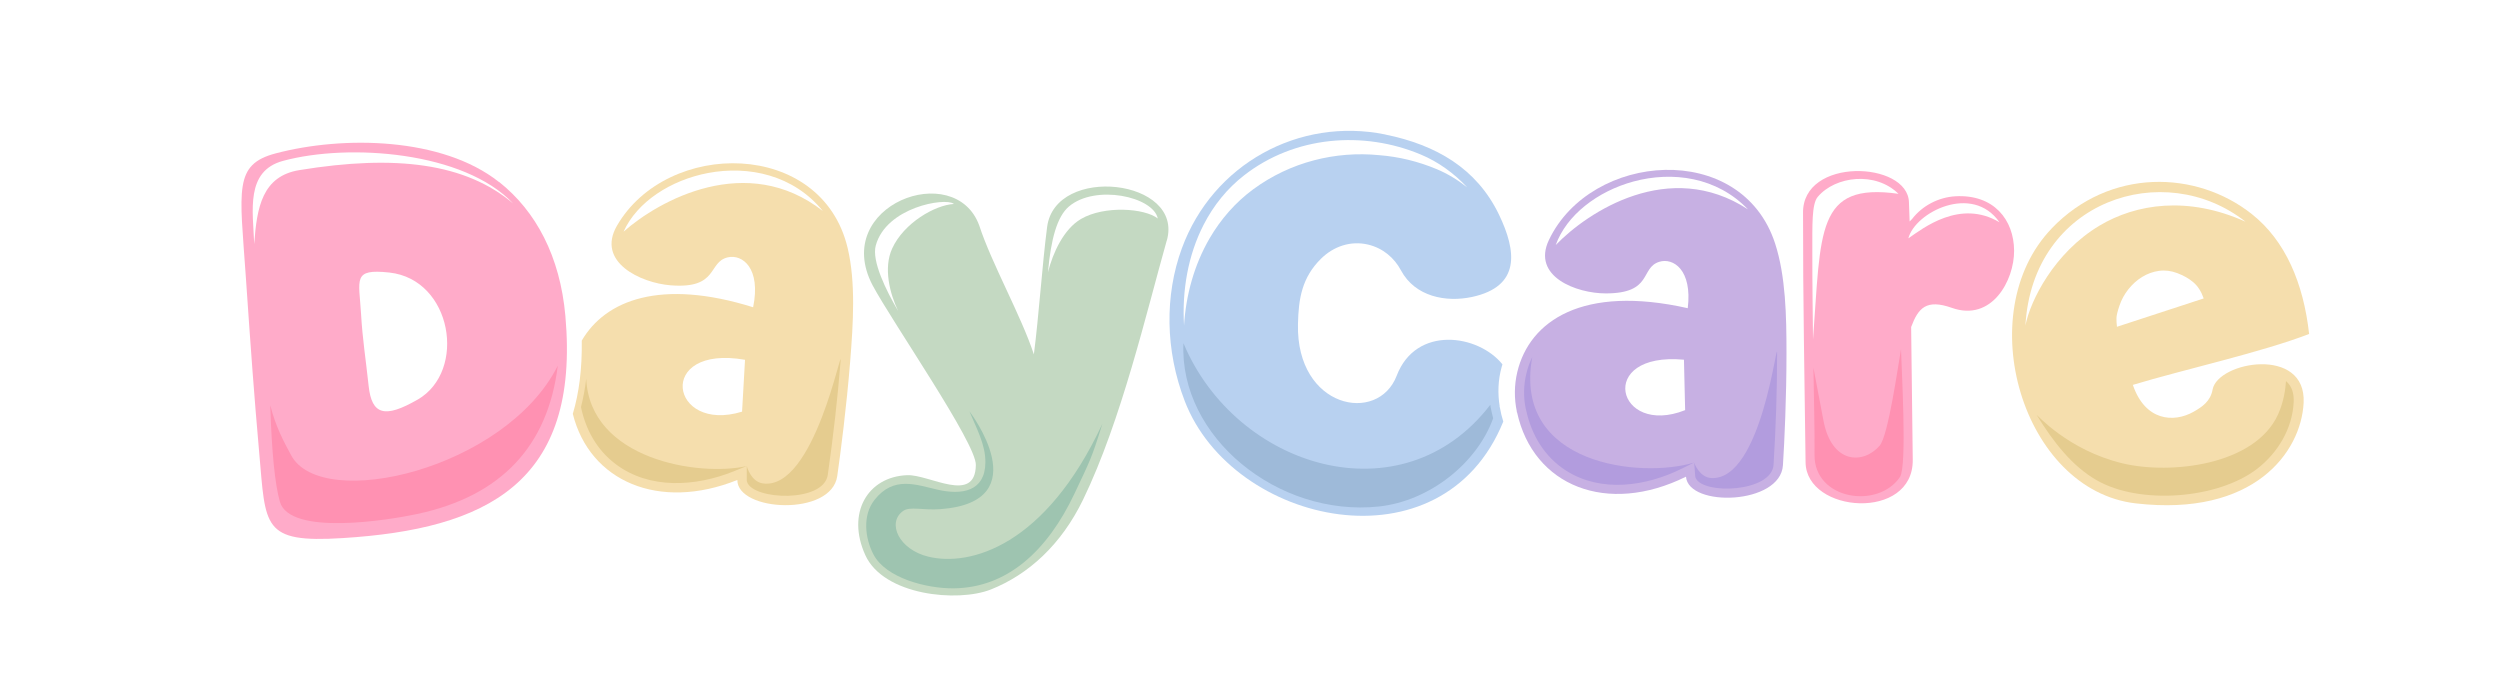 <?xml version="1.0" encoding="UTF-8"?>
<svg id="a" data-name="Layer 1" xmlns="http://www.w3.org/2000/svg" width="296" height="80" xmlns:xlink="http://www.w3.org/1999/xlink" viewBox="0 0 296 80">
  <defs>
    <style>
      .e {
        fill: #b8d1f0;
      }

      .e, .f, .g, .h, .i, .j, .k, .l, .m, .n, .o, .p {
        stroke-width: 0px;
      }

      .f {
        fill: #9ec4b0;
      }

      .g {
        fill: #c4d9c2;
      }

      .q {
        clip-path: url(#d);
      }

      .h {
        fill: none;
      }

      .i {
        fill: #fff;
      }

      .j {
        fill: #ffabc9;
      }

      .k {
        fill: #c7b0e3;
      }

      .r {
        filter: url(#b);
      }

      .l {
        fill: #e5cc8f;
      }

      .m {
        fill: #ff91b2;
      }

      .n {
        fill: #b29cde;
      }

      .o {
        fill: #f5dead;
      }

      .p {
        fill: #9ebad9;
      }
    </style>
    <filter id="b" data-name="drop-shadow-1" filterUnits="userSpaceOnUse">
      <feOffset dx="3" dy="3"/>
      <feGaussianBlur result="c" stdDeviation="3"/>
      <feFlood flood-color="#645091" flood-opacity="1"/>
      <feComposite in2="c" operator="in"/>
      <feComposite in="SourceGraphic"/>
    </filter>
    <clipPath id="d">
      <rect class="h" x="25.6" y="12.5" width="244.81" height="55"/>
    </clipPath>
  </defs>
  <g class="r">
    <g class="q">
      <path class="o" d="M257.92,32.34c-.29-.83-.7-1.47-1.22-1.91-.52-.45-1.16-.81-1.93-1.1-.72-.27-1.44-.36-2.15-.26-.71.1-1.37.34-1.99.72-.62.38-1.16.87-1.63,1.46-.47.59-.82,1.24-1.06,1.95-.23.68-.35,1.17-.35,1.49,0,.31.01.65.06,1,3.43-1.12,6.85-2.24,10.28-3.36M239.92,24.04c6.9-7.18,17.13-6.9,23.7-1.69,3.97,3.14,6.11,8.17,6.78,14.19-5.5,2.14-15.03,4.26-20.87,6.03,1.46,4.29,4.83,4.5,7.16,3.2,1.1-.62,2.03-1.28,2.28-2.64.6-3.34,11.11-5.19,10.78,1.56-.29,5.85-5.89,13.53-19.88,11.91-13.4-1.55-19.61-22.5-9.95-32.55"/>
      <path class="i" d="M262.87,23.25c-6.84-3.08-12.96-2.12-17.28.46-5.38,3.21-8.2,8.88-8.78,11.83.84-14.83,16.41-19.89,26.06-12.29"/>
      <path class="l" d="M238.14,46.13c2.02,3.27,4.2,6.05,7.09,7.72,5.14,2.97,14.38,2.22,19-1.33,2.47-1.9,4.19-4.78,4.34-7.89.05-.95-.16-1.88-.91-2.51-.06.93-.25,2.43-.94,3.95-2.74,6.03-12.74,7.15-18.41,5.79-6.51-1.56-10.2-5.87-10.17-5.72"/>
      <path class="e" d="M161.02,12.93c6.01,1.22,10.81,4.01,13.44,9.44,2.14,4.42,2.57,8.55-3.17,9.79-3.09.66-6.74-.03-8.41-3.14-.8-1.5-2.14-2.64-3.89-3.06-2.07-.49-4.1.21-5.58,1.67-2.25,2.22-2.67,4.71-2.73,7.76-.22,9.95,9.47,11.89,11.69,6.09,2.29-5.99,9.67-4.9,12.52-1.34-.03.1-.06.2-.09.3-.43,1.53-.49,3.14-.23,4.7l-.04.02s.03.03.05.06c.1.59.24,1.15.41,1.69-7.23,17.83-32.06,12.26-37.71-2.41-2.32-6.01-2.39-12.52-.35-18.09,3.67-10.01,13.9-15.56,24.08-13.49"/>
      <path class="p" d="M137.12,37.63c-.51,11.09,11.18,20.61,23.13,19.34,6.04-.64,11.65-5.17,13.54-10.45-.11-.41-.21-.84-.29-1.28-.02-.02-.04-.04-.05-.06l.04-.02c-.01-.08-.03-.15-.04-.23-10.44,13.59-30.14,7.48-36.33-7.3"/>
      <path class="i" d="M170.71,19.18c-1.55-1.67-3.44-3.03-5.48-3.88-6.82-2.86-14.94-2.21-20.94,2.47-2,1.56-3.61,3.55-4.79,5.86-1.83,3.57-2.56,7.76-2.31,11.91.22-3.61,1.21-7.18,3.01-10.29,1.33-2.29,3.06-4.27,5.17-5.83,4.44-3.27,9.8-4.55,14.91-4.05,2.33.18,4.63.74,6.81,1.65,1.28.53,2.5,1.27,3.62,2.16"/>
      <path class="j" d="M223.1,23.22c.09-.1.19-.19.29-.29,1.22-1.59,3.14-2.57,5.11-2.69,4.55-.26,6.95,2.76,6.97,6.45.02,3.51-2.64,8.44-7.37,6.76-3.02-1.07-3.98.01-4.82,2.27.06,5.24.12,10.47.19,15.71.09,7.29-12.62,6.36-12.69.31-.12-10.14-.31-19.03-.3-29.48-.14-6.71,12.44-6.2,12.54-1.29.05,1.39.04.85.08,2.24"/>
      <path class="m" d="M211.71,40.54c.04,3.44.16,6.89.13,10.33-.04,5.31,7.52,6.46,10.12,2.6.86-1.27.17-12.95.12-15.13-.35,1.98-1.51,10.26-2.53,11.43-1.97,2.26-5.68,2.15-6.65-2.96-.4-2.09-.79-4.18-1.19-6.27"/>
      <path class="i" d="M233.74,23.32c-3.21-4.64-10-1.18-10.79,1.9,1.72-1.18,6.12-4.69,10.79-1.9M221.79,19.96c-2.7-2.69-7.48-2.13-9.57.35-.73.86-.63,3.44-.64,6.36-.01,4.04.07,8.74.08,10.54.97-12.85.31-18.66,10.13-17.26"/>
      <path class="g" d="M135.14,25.49c-2.39,8.45-5.36,21.28-9.89,30.64-2.6,5.38-6.5,8.9-10.92,10.66-3.95,1.57-12.72.71-14.88-4.07-2.26-4.99.29-9.28,4.96-9.46,2.63-.1,8.06,3.47,8.13-1.19.11-2.52-9.87-16.88-12.24-21.32-4.92-9.46,9.76-14.94,12.64-7.06,1.46,4.49,5.01,10.78,6.47,15.27.58-4.43.99-10.66,1.57-15.09.97-7.42,16.25-5.69,14.17,1.62"/>
      <path class="f" d="M111.79,45.73c.78,1.9,1.91,3.88,1.88,6.05-.05,3.41-2.78,3.86-5.65,3.2-2.59-.59-5.22-1.66-7.48,1.21-1.45,1.84-1.12,4.56-.12,6.46,1.46,2.79,6.27,4.04,9.5,4.01,6.3-.07,11.07-4.38,14.3-11.22,1.86-3.95,2-4.08,3.3-8.26-6.76,14.51-15.68,16.92-20.6,15.73-3.48-.84-4.94-3.99-3.01-5.4.83-.6,2.33-.06,4.48-.23,11.59-.89,3.41-11.55,3.41-11.55"/>
      <path class="i" d="M103.34,33.82c-1.01-2.11-1.75-5.1-.71-7.39,1.39-3.05,5.1-5.16,7.31-5.28l-.04-.03c-1.02-.75-7.97.41-9.21,4.95-.5,1.83,1.23,5.34,2.65,7.75"/>
      <path class="i" d="M121.08,29.23c.58-2.29,1.86-5.11,3.92-6.31,2.75-1.6,7.52-1.28,9.08-.05-.52-2.59-7.4-4.09-10.53-1.41-1.39,1.19-2.12,3.85-2.47,7.77"/>
      <path class="o" d="M84.86,45.74l.35-6.14c-10.65-1.86-8.9,8.76-.35,6.14M84.3,53.83c-9.29,3.72-17.49.15-19.48-7.83.74-2.47,1.11-5.34,1.06-8.67,2.79-4.8,9.36-7.37,20.29-3.95.95-4.63-1.27-6.31-3-5.91-2.39.55-1.06,3.77-6.78,3.31-3.52-.28-8.82-2.75-6.35-7.04,5.93-10.29,24.26-10.27,27.32,2.62.97,4.09.66,8.92.3,13.44-.43,5.36-1.12,10.69-1.53,13.57-.69,4.81-11.85,4.22-11.83.45"/>
      <path class="i" d="M94.42,21.98c-3.45-4.26-8.78-5.4-13.57-4.5-4.45.84-8.44,3.44-10.02,6.95,4.2-3.72,14.6-9.47,23.59-2.45"/>
      <path class="l" d="M65.79,45.2c.55,2.65,1.86,5.05,4.09,6.74,4.03,3.05,9.5,2.67,13.98.87l1.56-.63v1.64c0,.09,0,.17.04.26.75,2.14,9.07,2.47,9.55-.86.64-4.47,1.16-9,1.52-13.5.18-2.19-3.09,15.31-9.17,14.52-1.48-.19-1.94-2.06-1.94-2.06-5.7,1.29-18.59-.79-19.01-10.35-.14,1.19-.35,2.31-.62,3.36"/>
      <path class="j" d="M46.44,44.32c5.88-3.39,4.09-14.23-3.33-15.05-4.41-.48-3.6.77-3.36,4.92.17,2.97.55,5.26.9,8.53.37,3.4,1.91,3.83,5.78,1.6M56.09,18.54c4.38,3.47,7.22,8.82,7.85,15.85,1.77,19.84-9.38,25.26-26.37,26.32-9.57.6-9.1-1.34-9.88-10.11-.6-6.77-.98-12.01-1.59-20.9-.71-10.29-1.45-13.22,3.54-14.54,7.99-2.11,19.71-1.94,26.44,3.39"/>
      <path class="m" d="M63.04,40.31c-1.17,9.49-6.66,15.42-16.66,17.55-3.31.71-15.1,2.65-16.25-1.48-.59-2.11-.96-5.91-1.13-11.4.66,2.62,1.64,4.37,2.47,5.92,3.63,6.78,25.43,1.63,31.57-10.6"/>
      <path class="i" d="M32.45,17.14c11.43-1.87,19.69-.81,25.3,3.95-5.79-6.15-19.44-7.16-27.25-5.04-4.45,1.21-3.56,5.9-3.4,9.85.3-4.4.98-8.05,5.35-8.76"/>
      <path class="k" d="M196.52,45.56l-.14-5.97c-10.51-.97-7.97,9.19.14,5.97M196.62,53.44c-9.32,4.62-18.09,1.12-20-7.62-.02-.02-.04-.04-.06-.05l.04-.02c-.33-1.55-.32-3.16.05-4.71,1.45-6.05,7.75-10.35,20.18-7.55.56-4.56-1.74-6.01-3.38-5.49-2.28.72-.74,3.74-6.33,3.74-3.44,0-8.79-1.98-6.73-6.32,4.95-10.43,22.79-11.85,26.78.4,1.26,3.88,1.35,8.58,1.35,13,0,5.23-.24,10.44-.42,13.26-.29,4.71-11.19,5.02-11.48,1.36"/>
      <path class="i" d="M203.96,21.79c-3.69-3.85-8.96-4.54-13.56-3.3-4.26,1.16-7.94,3.99-9.2,7.52,3.79-3.93,13.45-10.31,22.76-4.22"/>
      <path class="n" d="M177.67,45.46l.03.13c.63,2.9,2.16,5.5,4.75,7.15,4.16,2.63,9.45,1.84,13.67-.25l1.47-.73.12,1.59c0,.09.03.17.06.25.9,2.01,9.02,1.68,9.22-1.58.27-4.38.42-8.81.42-13.2,0-2.14-1.8,15.08-7.78,14.78-1.45-.07-2.05-1.84-2.05-1.84-6.14,1.91-21.51.39-19.16-12.48-.31.64-.55,1.3-.71,1.99-.33,1.38-.34,2.81-.05,4.2"/>
    </g>
  </g>
</svg>